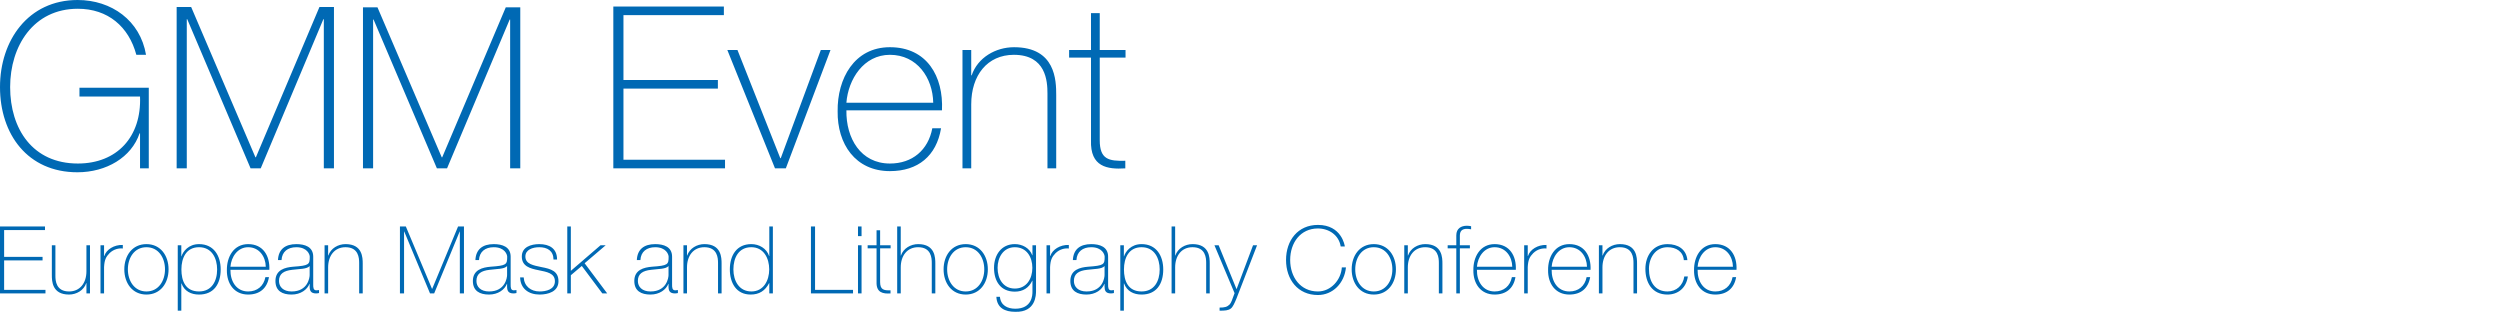 <?xml version="1.0" encoding="utf-8"?>
<!-- Generator: Adobe Illustrator 16.2.1, SVG Export Plug-In . SVG Version: 6.00 Build 0)  -->
<!DOCTYPE svg PUBLIC "-//W3C//DTD SVG 1.1//EN" "http://www.w3.org/Graphics/SVG/1.1/DTD/svg11.dtd">
<svg version="1.1" xmlns="http://www.w3.org/2000/svg" xmlns:xlink="http://www.w3.org/1999/xlink" x="0px" y="0px" width="400px"
	 height="50px" viewBox="0 0 400 50" style="enable-background:new 0 0 400 50;" xml:space="preserve">
<style type="text/css">
<![CDATA[
	.st0{fill:#0069B4;}
]]>
</style>
<g id="Hilfslinien">
</g>
<g id="Unterzeile_FG">
</g>
<g id="Typo_oben_edit">
	<path class="st0" d="M7.275,46.379v0.57H0v-10.71h7.2v0.569H0.66V41.1h6.15v0.569H0.66v4.71H7.275z M14.4,46.949h-0.57v-1.65H13.8
		c-0.39,1.154-1.56,1.83-2.76,1.83c-2.715,0-2.745-2.176-2.745-3.12v-4.77h0.57v4.874c0,0.795,0.09,2.521,2.189,2.521
		c1.725,0,2.775-1.335,2.775-3.226v-4.169h0.57V46.949z M16.65,40.949h0.045c0.3-1.006,1.56-1.814,2.955-1.756v0.57
		c-0.6-0.074-1.44,0.075-2.13,0.75c-0.57,0.586-0.81,1.065-0.87,2.221v4.215h-0.57v-7.71h0.57V40.949z M23.43,39.059
		c2.265,0,3.54,1.846,3.54,4.035s-1.275,4.035-3.54,4.035c-2.265,0-3.54-1.846-3.54-4.035S21.165,39.059,23.43,39.059z
		 M23.43,46.634c1.935,0,2.97-1.694,2.97-3.54c0-1.845-1.035-3.539-2.97-3.539c-1.935,0-2.97,1.694-2.97,3.539
		C20.46,44.939,21.495,46.634,23.43,46.634z M29.01,41.009h0.03c0.24-0.765,1.11-1.95,2.805-1.95c2.37,0,3.465,1.875,3.465,4.051
		c0,2.34-1.11,4.02-3.465,4.02c-1.275,0-2.355-0.54-2.805-1.785h-0.03v4.365h-0.57v-10.47h0.57V41.009z M34.74,43.109
		c0-1.756-0.825-3.555-2.895-3.555c-2.055,0-2.82,1.725-2.82,3.555s0.645,3.524,2.82,3.524C33.854,46.634,34.74,45.014,34.74,43.109
		z M36.87,43.169c-0.03,1.815,0.93,3.465,2.835,3.465c1.455,0,2.49-0.87,2.76-2.295h0.57c-0.3,1.8-1.5,2.79-3.33,2.79
		c-2.25,0-3.435-1.77-3.405-3.9c-0.03-2.115,1.08-4.17,3.405-4.17c2.415,0,3.495,1.905,3.39,4.11H36.87z M42.524,42.674
		c-0.03-1.619-1.05-3.119-2.82-3.119c-1.71,0-2.715,1.59-2.835,3.119H42.524z M50.115,45.523c0,0.45,0,0.93,0.51,0.93
		c0.105,0,0.24-0.014,0.42-0.045v0.48c-0.165,0.03-0.315,0.061-0.465,0.061c-0.9,0-1.035-0.496-1.035-1.125v-0.405h-0.03
		c-0.36,0.915-1.395,1.71-2.865,1.71c-1.455,0-2.58-0.555-2.58-2.176c0-1.799,1.56-2.174,2.835-2.279
		c2.55-0.18,2.655-0.345,2.655-1.605c0-0.344-0.39-1.514-2.145-1.514c-1.38,0-2.295,0.719-2.37,2.055h-0.57
		c0.075-1.695,1.125-2.551,2.94-2.551c1.35,0,2.7,0.42,2.7,2.01V45.523z M49.544,42.568c-0.45,0.511-1.68,0.451-2.79,0.601
		c-1.35,0.149-2.115,0.63-2.115,1.784c0,0.931,0.675,1.681,2.025,1.681c2.595,0,2.88-2.22,2.88-2.625V42.568z M51.93,39.239h0.57
		v1.649h0.03c0.39-1.154,1.56-1.83,2.76-1.83c2.715,0,2.745,2.176,2.745,3.12v4.771h-0.57v-4.875c0-0.795-0.09-2.52-2.189-2.52
		c-1.725,0-2.775,1.334-2.775,3.225v4.17h-0.57V39.239z M63.99,36.239h0.945l4.185,9.975h0.03l4.14-9.975h0.945v10.71h-0.66v-9.9
		h-0.03l-4.08,9.9h-0.66l-4.125-9.9h-0.03v9.9h-0.66V36.239z M81.705,45.523c0,0.45,0,0.93,0.51,0.93c0.105,0,0.24-0.014,0.42-0.045
		v0.48c-0.165,0.03-0.315,0.061-0.465,0.061c-0.9,0-1.035-0.496-1.035-1.125v-0.405h-0.03c-0.36,0.915-1.395,1.71-2.865,1.71
		c-1.455,0-2.58-0.555-2.58-2.176c0-1.799,1.56-2.174,2.835-2.279c2.55-0.18,2.655-0.345,2.655-1.605
		c0-0.344-0.39-1.514-2.145-1.514c-1.38,0-2.295,0.719-2.37,2.055h-0.57c0.075-1.695,1.125-2.551,2.94-2.551
		c1.35,0,2.7,0.42,2.7,2.01V45.523z M81.134,42.568c-0.45,0.511-1.68,0.451-2.79,0.601c-1.35,0.149-2.115,0.63-2.115,1.784
		c0,0.931,0.675,1.681,2.025,1.681c2.595,0,2.88-2.22,2.88-2.625V42.568z M83.79,44.384c0.09,1.425,1.155,2.25,2.55,2.25
		c1.005,0,2.445-0.3,2.445-1.635c0-1.306-1.32-1.5-2.64-1.771c-1.335-0.27-2.655-0.615-2.655-2.189c0-1.53,1.485-1.98,2.79-1.98
		c1.635,0,2.85,0.705,2.85,2.461h-0.57c-0.015-1.396-0.99-1.965-2.28-1.965c-1.05,0-2.22,0.389-2.22,1.484
		c0,1.23,1.32,1.425,2.565,1.695c1.53,0.285,2.73,0.645,2.73,2.265c0,1.665-1.665,2.13-3.015,2.13c-1.755,0-3.075-0.945-3.12-2.745
		H83.79z M90.765,36.239h0.57v7.095l4.755-4.095h0.825l-3.375,2.88l3.615,4.83h-0.78l-3.285-4.396l-1.755,1.485v2.91h-0.57V36.239z
		 M107.534,45.523c0,0.45,0,0.93,0.51,0.93c0.105,0,0.24-0.014,0.42-0.045v0.48c-0.165,0.03-0.315,0.061-0.465,0.061
		c-0.9,0-1.035-0.496-1.035-1.125v-0.405h-0.03c-0.36,0.915-1.395,1.71-2.865,1.71c-1.455,0-2.58-0.555-2.58-2.176
		c0-1.799,1.56-2.174,2.835-2.279c2.55-0.18,2.655-0.345,2.655-1.605c0-0.344-0.39-1.514-2.145-1.514
		c-1.38,0-2.295,0.719-2.37,2.055h-0.57c0.075-1.695,1.125-2.551,2.94-2.551c1.35,0,2.7,0.42,2.7,2.01V45.523z M106.964,42.568
		c-0.45,0.511-1.68,0.451-2.79,0.601c-1.35,0.149-2.115,0.63-2.115,1.784c0,0.931,0.675,1.681,2.025,1.681
		c2.595,0,2.88-2.22,2.88-2.625V42.568z M109.349,39.239h0.57v1.649h0.03c0.39-1.154,1.56-1.83,2.76-1.83
		c2.715,0,2.745,2.176,2.745,3.12v4.771h-0.57v-4.875c0-0.795-0.09-2.52-2.189-2.52c-1.725,0-2.775,1.334-2.775,3.225v4.17h-0.57
		V39.239z M123.089,45.299h-0.029c-0.631,1.215-1.575,1.83-2.955,1.83c-2.325,0-3.33-1.891-3.33-4.02c0-2.28,1.11-4.051,3.435-4.051
		c1.259,0,2.445,0.69,2.85,1.905h0.029v-4.725h0.57v10.71h-0.57V45.299z M123.074,43.109c0-1.801-0.885-3.555-2.865-3.555
		c-2.04,0-2.865,1.694-2.865,3.555c0,1.814,0.9,3.524,2.88,3.524C122.174,46.634,123.074,44.879,123.074,43.109z M129.75,36.239
		h0.659v10.14h6.075v0.57h-6.734V36.239z M137.279,37.784v-1.545h0.57v1.545H137.279z M137.279,46.949v-7.71h0.57v7.71H137.279z
		 M142.499,39.734h-1.68v5.385c0,1.244,0.585,1.365,1.665,1.334v0.496c-1.17,0.074-2.295-0.09-2.235-1.83v-5.385h-1.425v-0.495
		h1.425V36.84h0.57v2.399h1.68V39.734z M144.119,36.239v4.649h0.029c0.391-1.154,1.561-1.83,2.761-1.83
		c2.715,0,2.744,2.176,2.744,3.12v4.771h-0.569v-4.875c0-0.795-0.09-2.52-2.19-2.52c-1.725,0-2.774,1.334-2.774,3.225v4.17h-0.57
		v-10.71H144.119z M154.514,39.059c2.266,0,3.54,1.846,3.54,4.035s-1.274,4.035-3.54,4.035c-2.265,0-3.539-1.846-3.539-4.035
		S152.249,39.059,154.514,39.059z M154.514,46.634c1.936,0,2.97-1.694,2.97-3.54c0-1.845-1.034-3.539-2.97-3.539
		c-1.935,0-2.97,1.694-2.97,3.539C151.544,44.939,152.579,46.634,154.514,46.634z M165.764,39.239v7.305c0,0.6,0,3.45-3.33,3.345
		c-1.649,0-2.925-0.615-3.015-2.4h0.569c0.12,1.365,1.2,1.905,2.46,1.905c2.7,0,2.745-2.205,2.745-2.715v-1.771h-0.03
		c-0.539,1.141-1.484,1.756-2.789,1.756c-2.266,0-3.33-1.665-3.33-3.811c0-2.039,1.155-3.795,3.33-3.795
		c1.199,0,2.369,0.631,2.789,1.785h0.03v-1.604H165.764z M159.614,42.854c0,1.815,0.944,3.315,2.76,3.315
		c1.875,0,2.805-1.575,2.805-3.315c0-1.725-0.915-3.299-2.805-3.299C160.514,39.555,159.614,41.219,159.614,42.854z M168.014,40.949
		h0.045c0.3-1.006,1.56-1.814,2.955-1.756v0.57c-0.601-0.074-1.44,0.075-2.13,0.75c-0.57,0.586-0.811,1.065-0.87,2.221v4.215h-0.57
		v-7.71h0.57V40.949z M177.298,45.523c0,0.45,0,0.93,0.511,0.93c0.104,0,0.239-0.014,0.42-0.045v0.48
		c-0.165,0.03-0.315,0.061-0.466,0.061c-0.899,0-1.034-0.496-1.034-1.125v-0.405h-0.03c-0.36,0.915-1.395,1.71-2.865,1.71
		c-1.455,0-2.579-0.555-2.579-2.176c0-1.799,1.56-2.174,2.834-2.279c2.551-0.18,2.655-0.345,2.655-1.605
		c0-0.344-0.39-1.514-2.145-1.514c-1.38,0-2.295,0.719-2.37,2.055h-0.57c0.075-1.695,1.125-2.551,2.94-2.551
		c1.35,0,2.699,0.42,2.699,2.01V45.523z M176.729,42.568c-0.45,0.511-1.681,0.451-2.79,0.601c-1.351,0.149-2.115,0.63-2.115,1.784
		c0,0.931,0.675,1.681,2.025,1.681c2.595,0,2.88-2.22,2.88-2.625V42.568z M179.818,41.009h0.03c0.239-0.765,1.109-1.95,2.805-1.95
		c2.37,0,3.465,1.875,3.465,4.051c0,2.34-1.11,4.02-3.465,4.02c-1.275,0-2.354-0.54-2.805-1.785h-0.03v4.365h-0.57v-10.47h0.57
		V41.009z M185.548,43.109c0-1.756-0.824-3.555-2.895-3.555c-2.055,0-2.82,1.725-2.82,3.555s0.646,3.524,2.82,3.524
		C184.663,46.634,185.548,45.014,185.548,43.109z M188.023,36.239v4.649h0.029c0.391-1.154,1.561-1.83,2.761-1.83
		c2.715,0,2.744,2.176,2.744,3.12v4.771h-0.569v-4.875c0-0.795-0.09-2.52-2.19-2.52c-1.725,0-2.774,1.334-2.774,3.225v4.17h-0.57
		v-10.71H188.023z M194.309,39.239h0.675l2.865,7.034l2.64-7.034h0.644l-3.3,8.534c-0.314,0.75-0.569,1.335-0.899,1.59
		c-0.405,0.315-0.931,0.346-1.8,0.346v-0.495c0.81,0,1.215-0.105,1.604-0.495c0.225-0.225,0.435-0.795,0.795-1.814L194.309,39.239z
		 M214.512,39.434c-0.283-1.799-1.859-2.879-3.645-2.879c-2.805,0-4.439,2.295-4.439,5.039c0,2.745,1.635,5.04,4.439,5.04
		c2.086,0,3.705-1.86,3.826-3.854h0.66c-0.24,2.549-2.131,4.424-4.486,4.424c-3.209,0-5.1-2.475-5.1-5.609s1.891-5.609,5.1-5.609
		c3.795,0,4.291,3.3,4.305,3.449H214.512z M219.807,39.059c2.266,0,3.541,1.846,3.541,4.035s-1.275,4.035-3.541,4.035
		c-2.264,0-3.539-1.846-3.539-4.035S217.543,39.059,219.807,39.059z M219.807,46.634c1.936,0,2.971-1.694,2.971-3.54
		c0-1.845-1.035-3.539-2.971-3.539c-1.934,0-2.969,1.694-2.969,3.539C216.838,44.939,217.873,46.634,219.807,46.634z
		 M224.682,39.239h0.57v1.649h0.031c0.389-1.154,1.559-1.83,2.76-1.83c2.715,0,2.744,2.176,2.744,3.12v4.771h-0.57v-4.875
		c0-0.795-0.09-2.52-2.189-2.52c-1.725,0-2.775,1.334-2.775,3.225v4.17h-0.57V39.239z M231.627,39.734v-0.495h1.381v-1.591
		c0-1.079,0.764-1.529,1.695-1.529c0.225,0,0.449,0.03,0.674,0.075v0.495c-0.225-0.045-0.449-0.075-0.674-0.075
		c-0.631,0-1.125,0.226-1.125,1.08v1.545h1.604v0.495h-1.604v7.215h-0.57v-7.215H231.627z M236.309,43.169
		c-0.031,1.815,0.93,3.465,2.834,3.465c1.455,0,2.49-0.87,2.76-2.295h0.57c-0.301,1.8-1.5,2.79-3.33,2.79
		c-2.25,0-3.436-1.77-3.404-3.9c-0.031-2.115,1.08-4.17,3.404-4.17c2.414,0,3.494,1.905,3.391,4.11H236.309z M241.963,42.674
		c-0.031-1.619-1.051-3.119-2.82-3.119c-1.711,0-2.715,1.59-2.834,3.119H241.963z M244.438,40.949h0.045
		c0.301-1.006,1.561-1.814,2.955-1.756v0.57c-0.6-0.074-1.439,0.075-2.129,0.75c-0.57,0.586-0.811,1.065-0.871,2.221v4.215h-0.57
		v-7.71h0.57V40.949z M248.264,43.169c-0.031,1.815,0.93,3.465,2.834,3.465c1.455,0,2.49-0.87,2.76-2.295h0.57
		c-0.301,1.8-1.5,2.79-3.33,2.79c-2.25,0-3.436-1.77-3.404-3.9c-0.031-2.115,1.08-4.17,3.404-4.17c2.414,0,3.494,1.905,3.391,4.11
		H248.264z M253.918,42.674c-0.031-1.619-1.051-3.119-2.82-3.119c-1.711,0-2.715,1.59-2.834,3.119H253.918z M255.822,39.239h0.57
		v1.649h0.031c0.389-1.154,1.559-1.83,2.76-1.83c2.715,0,2.744,2.176,2.744,3.12v4.771h-0.57v-4.875c0-0.795-0.09-2.52-2.189-2.52
		c-1.725,0-2.775,1.334-2.775,3.225v4.17h-0.57V39.239z M269.412,41.624c-0.105-1.365-1.215-2.069-2.609-2.069
		c-1.936,0-2.971,1.709-2.971,3.465c0,2.084,0.975,3.614,2.971,3.614c1.439,0,2.488-0.99,2.684-2.399h0.57
		c-0.254,1.844-1.59,2.895-3.254,2.895c-2.506,0-3.541-1.965-3.541-4.109c0-2.146,1.26-3.961,3.541-3.961
		c1.664,0,3.014,0.811,3.18,2.565H269.412z M271.617,43.169c-0.029,1.815,0.93,3.465,2.834,3.465c1.455,0,2.49-0.87,2.762-2.295
		h0.568c-0.299,1.8-1.5,2.79-3.33,2.79c-2.248,0-3.434-1.77-3.404-3.9c-0.029-2.115,1.08-4.17,3.404-4.17
		c2.416,0,3.496,1.905,3.391,4.11H271.617z M277.271,42.674c-0.029-1.619-1.049-3.119-2.82-3.119c-1.709,0-2.715,1.59-2.834,3.119
		H277.271z M23.805,14.04v12.897h-1.4v-5.601h-0.074c-1.29,3.833-5.306,6.228-9.949,6.228C4.422,27.564,0,21.484,0,13.93
		C0,6.486,4.496,0,12.418,0c5.417,0,10.023,3.28,10.945,8.771h-1.548c-1.216-4.533-4.569-7.37-9.36-7.37
		C5.343,1.4,1.622,7.37,1.622,13.93c0,6.707,3.611,12.234,10.834,12.234c6.264,0,10.208-4.275,9.949-10.724h-9.691v-1.4H23.805z
		 M28.265,1.121h2.321l10.281,24.045h0.074l10.17-24.045h2.322v25.816h-1.622V3.074h-0.074L41.715,26.938h-1.622L29.959,3.074
		h-0.074v23.864h-1.621V1.121z M58.076,1.176h2.321l10.281,23.994h0.074l10.17-23.994h2.322v25.762h-1.622V3.125h-0.074
		L71.526,26.938h-1.622L59.771,3.125h-0.074v23.813h-1.621V1.176z M116.004,25.56v1.378H98.132V1.047h17.688v1.378H99.753v10.371
		h15.108v1.378H99.753V25.56H116.004z M125.732,26.938H124l-7.628-18.941h1.622l6.854,17.319h0.074l6.412-17.319h1.548
		L125.732,26.938z M135.424,17.651c-0.074,4.459,2.285,8.513,6.965,8.513c3.574,0,6.117-2.138,6.78-5.639h1.4
		c-0.737,4.422-3.685,6.854-8.181,6.854c-5.527,0-8.438-4.349-8.365-9.581c-0.073-5.196,2.653-10.245,8.365-10.245
		c5.933,0,8.586,4.68,8.328,10.097H135.424z M149.316,16.435c-0.074-3.979-2.58-7.665-6.928-7.665c-4.201,0-6.67,3.906-6.965,7.665
		H149.316z M153.996,7.997h1.4v4.054h0.074c0.958-2.837,3.833-4.496,6.78-4.496c6.67,0,6.744,5.343,6.744,7.665v11.718h-1.4V14.961
		c0-1.953-0.221-6.191-5.38-6.191c-4.238,0-6.817,3.28-6.817,7.923v10.244h-1.4V7.997z M180.086,9.213h-4.127v13.229
		c0,3.058,1.438,3.353,4.09,3.28v1.216c-2.874,0.184-5.638-0.221-5.49-4.496V9.213h-3.501V7.997h3.501V2.101h1.4v5.896h4.127V9.213z
		"/>
</g>
</svg>
